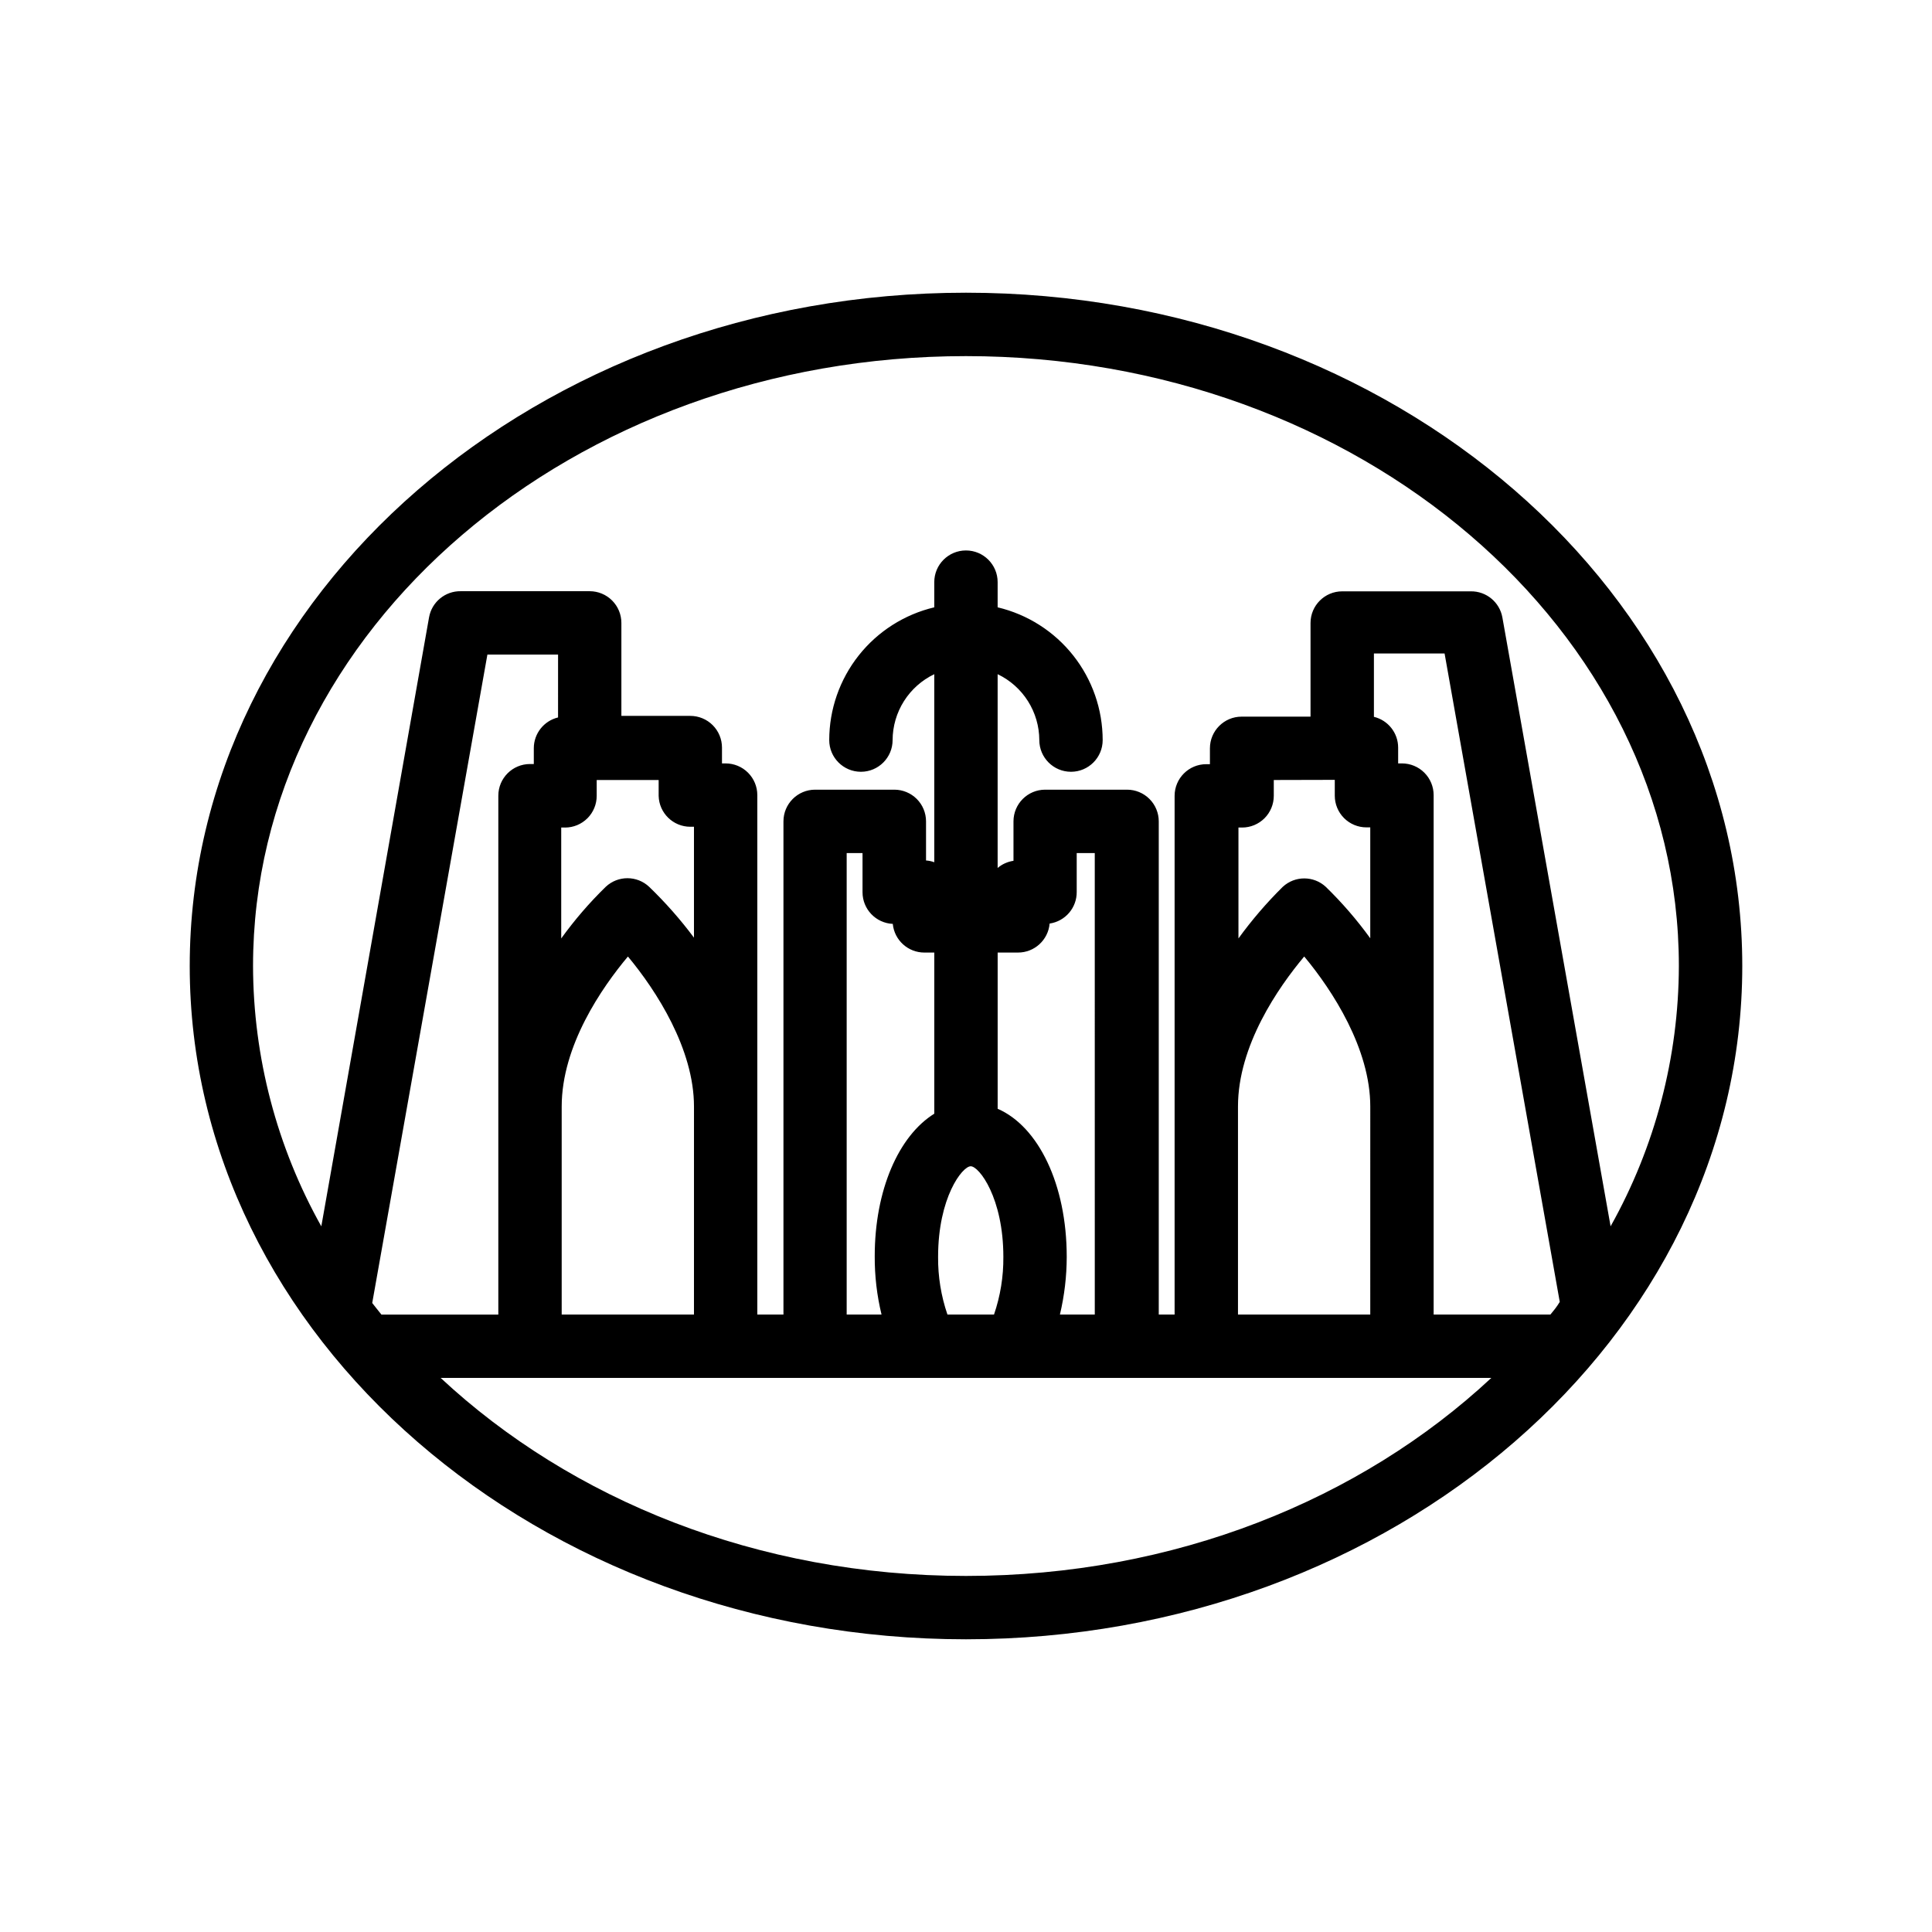 <?xml version="1.0" encoding="UTF-8"?>
<!-- Uploaded to: SVG Find, www.svgrepo.com, Generator: SVG Find Mixer Tools -->
<svg fill="#000000" width="800px" height="800px" version="1.1" viewBox="144 144 512 512" xmlns="http://www.w3.org/2000/svg">
 <path d="m400 221.57c-113.36 0-205.72 80.062-205.72 178.43 0 98.367 92.363 178.43 205.72 178.43 113.36-0.004 205.72-80.066 205.72-178.43 0-98.371-92.367-178.43-205.72-178.43zm-73.055 141.53h0.965v29.391c-3.586-4.809-7.559-9.316-11.879-13.477-3.234-3.039-8.273-3.039-11.504 0-4.32 4.211-8.27 8.793-11.797 13.684v-29.391h1.008v0.004c2.227 0 4.359-0.887 5.938-2.461 1.574-1.574 2.457-3.711 2.457-5.938v-4.199l16.418 0.004v4.199-0.004c0.113 4.555 3.84 8.191 8.395 8.188zm-34.09 129.27v-55.125c0-16.164 10.664-31.531 17.551-39.758 7.559 9.07 17.508 24.52 17.508 39.758l-0.004 55.125zm-0.965-158.24c-3.766 0.91-6.418 4.273-6.426 8.145v4.199h-1.008c-4.637 0-8.395 3.758-8.395 8.398v137.5h-30.984c-0.797-1.008-1.637-2.016-2.434-3.066l30.523-171.84h18.727zm-31.113 175.03h278.44c-34.594 32.242-83.969 52.48-139.22 52.48-55.254 0-104.62-20.234-139.22-52.48zm119.82-120.32c0.414 4.32 4.055 7.617 8.398 7.598h2.602v42.699c-9.445 5.879-15.785 20.238-15.785 37.785-0.027 5.203 0.578 10.391 1.805 15.449h-9.238v-122.3h4.199v10.371c-0.004 4.492 3.531 8.195 8.02 8.398zm53.531 103.53h-9.238c1.191-5.008 1.797-10.137 1.805-15.281 0-19.23-7.516-34.555-18.305-39.254v-41.398h5.375c4.371 0.016 8.023-3.328 8.398-7.684 4.156-0.609 7.223-4.195 7.176-8.395v-10.289h4.785zm-39.047 0c-1.684-4.918-2.523-10.086-2.477-15.281 0-15.742 6.422-24.016 8.648-24.016 2.227 0 8.648 8.398 8.648 24.016 0.047 5.195-0.793 10.363-2.477 15.281zm159.79 0h-30.941v-137.66c0-2.231-0.887-4.363-2.461-5.938-1.574-1.578-3.711-2.461-5.938-2.461h-1.008v-4.199c-0.008-3.871-2.66-7.234-6.422-8.145v-16.793h18.727l30.523 171.84c-0.801 1.344-1.641 2.352-2.481 3.359zm-57.141-141.7v4.199c0 2.227 0.883 4.359 2.457 5.938 1.578 1.574 3.711 2.457 5.938 2.457h1.008v29.391c-3.531-4.879-7.477-9.445-11.797-13.645-3.215-2.961-8.164-2.961-11.379 0-4.285 4.231-8.215 8.809-11.754 13.684v-29.391h0.965v0.004c2.227 0 4.363-0.887 5.938-2.461s2.461-3.711 2.461-5.938v-4.199zm-25.652 86.57c0-16.164 10.664-31.531 17.551-39.758 7.559 9.07 17.508 24.477 17.508 39.758l-0.004 55.125h-35.055zm98.746 31.738-28.676-161.34c-0.719-4.055-4.277-6.992-8.395-6.926h-34.051c-4.637 0-8.398 3.758-8.398 8.395v24.812h-18.262c-4.637 0-8.398 3.762-8.398 8.398v4.199h-0.965c-4.637 0-8.395 3.758-8.395 8.395v137.46h-4.199v-130.7c0-2.227-0.887-4.363-2.461-5.938-1.574-1.574-3.711-2.461-5.938-2.461h-21.703c-4.641 0-8.398 3.762-8.398 8.398v10.453c-1.547 0.227-3.004 0.879-4.199 1.891v-51.348c3.297 1.578 6.082 4.055 8.035 7.144 1.953 3.09 2.996 6.664 3.008 10.32 0 4.637 3.758 8.398 8.398 8.398 4.637 0 8.395-3.762 8.395-8.398-0.008-8.141-2.758-16.039-7.809-22.426-5.051-6.383-12.105-10.879-20.027-12.758v-6.676c0-4.637-3.758-8.395-8.395-8.395-4.641 0-8.398 3.758-8.398 8.395v6.676c-7.922 1.879-14.977 6.375-20.027 12.758-5.051 6.387-7.801 14.285-7.809 22.426 0 4.637 3.762 8.398 8.398 8.398 4.637 0 8.395-3.762 8.395-8.398 0.016-3.656 1.055-7.231 3.008-10.32s4.738-5.566 8.035-7.144v49.836c-0.699-0.262-1.438-0.418-2.184-0.465v-10.367c0-2.227-0.883-4.363-2.457-5.938-1.578-1.574-3.711-2.461-5.938-2.461h-20.992c-4.641 0-8.398 3.762-8.398 8.398v130.7h-6.926v-137.66c0-2.231-0.887-4.363-2.461-5.938-1.574-1.578-3.711-2.461-5.938-2.461h-0.965v-4.199c0-2.227-0.887-4.363-2.461-5.938-1.574-1.574-3.711-2.457-5.938-2.457h-18.262v-24.645c0-2.231-0.887-4.363-2.461-5.938-1.574-1.578-3.711-2.461-5.938-2.461h-34.176c-4.117-0.062-7.676 2.871-8.395 6.926l-28.551 161.39c-11.805-21.074-18.035-44.82-18.094-68.977 0-89.133 84.766-161.64 188.93-161.64 104.16 0 188.93 72.508 188.93 161.64-0.059 24.156-6.285 47.902-18.094 68.977z"/>
</svg>